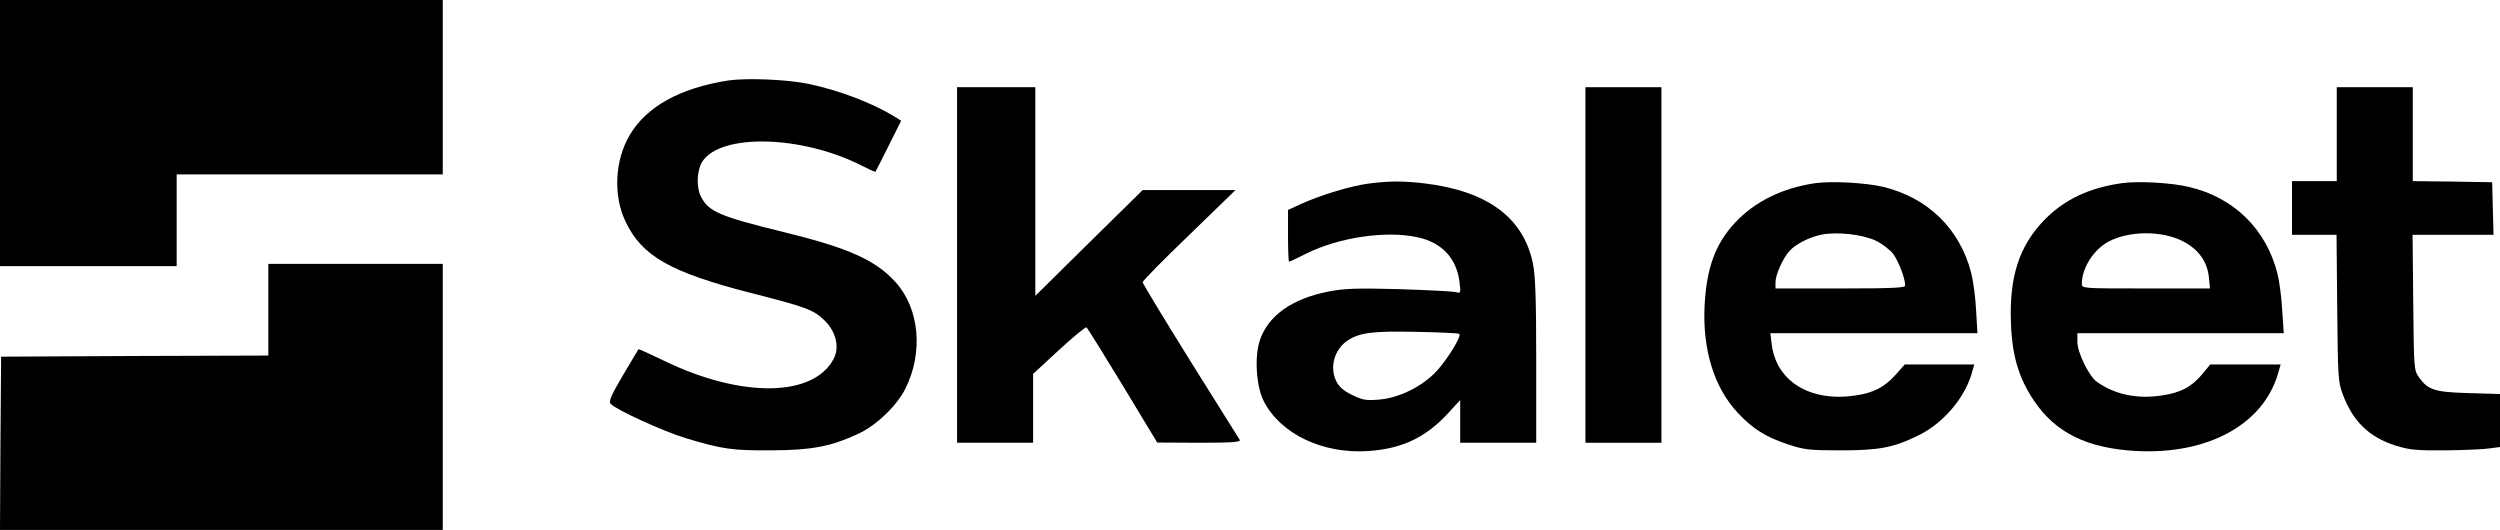 <?xml version="1.0" encoding="UTF-8"?>
<svg id="Ebene_1" data-name="Ebene 1" xmlns="http://www.w3.org/2000/svg" xmlns:xlink="http://www.w3.org/1999/xlink" viewBox="0 0 1118 237">
  <defs>
    <style>
      .cls-1, .cls-2 {
        stroke-width: 0px;
      }

      .cls-2 {
        fill: none;
      }

      .cls-3 {
        clip-path: url(#clippath-1);
      }

      .cls-4 {
        clip-path: url(#clippath);
      }
    </style>
    <clipPath id="clippath">
      <rect class="cls-2" width="1118" height="237"/>
    </clipPath>
    <clipPath id="clippath-1">
      <rect class="cls-2" width="1118" height="237"/>
    </clipPath>
  </defs>
  <path class="cls-1" d="m0,59.5v59.5h79v-41h119V0H0v59.5Zm0,0"/>
  <path class="cls-1" d="m325.6,36c-21.6,3.4-36.5,11.7-44,24.4-6.7,11.4-7.4,27-1.9,38.6,7.3,15.5,19.9,22.7,56,32,24.4,6.2,28,7.5,32.6,11.9,5.4,4.9,7.3,12.2,4.6,17.4-8.9,17.4-41.3,17.8-75.8,1.1-6.2-3-11.4-5.4-11.6-5.2-.1.2-3.2,5.4-6.9,11.6-5.3,9-6.5,11.7-5.5,12.8,2.1,2.5,23.3,12.2,33.4,15.3,16.6,5,20.9,5.6,38.5,5.5,18.2-.1,26.5-1.7,38.8-7.4,8.2-3.8,17.3-12.6,21.1-20.2,8.1-16.2,6.3-35.8-4.4-47.6-8.8-9.8-21-15.3-49.6-22.3-29.3-7.2-33.9-9.2-37.4-15.9-2.2-4.2-1.9-11.6.5-15.6,8-12.8,44.4-12,71.2,1.6,3.3,1.7,6.2,3,6.3,2.8.2-.2,2.8-5.4,5.9-11.6l5.6-11.2-3.2-2c-9.8-6-24.8-11.7-38.3-14.5-9.7-2-27.8-2.7-35.9-1.5h0Zm0,0"/>
  <path class="cls-1" d="m428,118.5v79.5h34v-30.8l11.5-10.6c6.4-5.9,11.9-10.5,12.4-10.2.4.3,7.7,12,16.2,26l15.4,25.5,18.8.1c14.8,0,18.7-.3,18.1-1.3-.4-.6-10.4-16.6-22.1-35.3-11.7-18.8-21.3-34.6-21.3-35.2s9.3-10.1,20.8-21.1l20.7-20.1h-41.5l-24,23.6-24,23.7V39h-35v79.5Zm0,0"/>
  <g class="cls-4">
    <path class="cls-1" d="m709,118.5v79.5h34V39h-34v79.5Zm0,0"/>
    <path class="cls-1" d="m1045,60v21h-20v24h19.9l.3,32.7c.3,31,.4,33.1,2.5,38.7,4.6,12.2,11.8,19.1,23.7,22.9,6.2,1.9,9.1,2.2,22.4,2.1,8.4-.1,17.3-.5,19.7-.9l4.5-.6v-23.7l-13.7-.4c-15.4-.4-18.5-1.4-22.5-7-2.3-3.3-2.3-3.7-2.6-33.6l-.3-30.2h36.2l-.3-11.8-.3-11.7-17.7-.3-17.8-.2v-42h-34v21Zm0,0"/>
  </g>
  <path class="cls-1" d="m612,82.1c-7.7,1-21,5-29.7,8.9l-6.3,2.9v11.5c0,6.4.2,11.6.5,11.6s3.8-1.6,7.7-3.6c14.4-7.2,35.5-10.4,49.7-7.3,10.9,2.3,17.5,9.4,18.8,20.1.6,5,.6,5.1-1.8,4.4-1.3-.3-12.7-.9-25.4-1.3-19.4-.5-24.3-.3-31.5,1.1-16.3,3.2-26.9,10.8-30.6,21.8-2.5,7.5-1.6,20.7,1.8,27.3,7.5,14.6,26.4,23.6,46.7,22.2,15-1,25.6-6,35.6-16.8l5.5-6v19.1h34v-36.8c0-28-.4-38.3-1.5-43.5-4.3-20.5-20.4-32.3-48.5-35.7-9.6-1.1-15.6-1.1-25,.1h0Zm40.6,67.2c1.1,1-5,10.9-9.9,16.4-6.5,7.1-17,12.3-26.1,13-5.7.5-7.2.2-12-2.1-4-2-5.8-3.6-7.1-6.3-3-6.2-.7-14.1,5.1-18,5.5-3.6,11.2-4.3,30.7-3.9,10.3.2,19,.6,19.3.9h0Zm0,0"/>
  <path class="cls-1" d="m811.9,81.9c-14.7,2.1-27.2,8.2-36.1,17.8-8.7,9.4-12.6,20.1-13.5,36.8-1,19.8,4.2,36.8,14.9,48.2,6.8,7.2,12.4,10.7,22.3,14,7.3,2.4,9.4,2.7,23.5,2.7,17.3,0,23.8-1.2,34.9-6.7,10.9-5.3,20.3-16.2,23.7-27.2l1.3-4.5h-31.1l-4,4.5c-5.1,5.7-9.9,8.2-18.3,9.4-20.1,2.9-35.2-6.4-37.2-23l-.6-4.9h92.6l-.6-10.4c-.3-5.7-1.3-13.2-2.2-16.6-5.1-19.8-19.5-33.7-39.6-38.5-7.9-1.8-22.6-2.6-30-1.6h0Zm26.9,25.7c2.9,1.4,6.4,4.1,7.8,5.9,2.4,3.2,5.4,11,5.4,14.2,0,1-5.4,1.3-29,1.3h-29v-2.8c0-3.4,3.4-10.9,6.3-14,2.8-3.1,8.8-6.1,14-7.2,7-1.5,18.5-.2,24.5,2.6h0Zm0,0"/>
  <g class="cls-3">
    <path class="cls-1" d="m949,81.9c-15,2.1-26.1,7.5-35,16.7-11.1,11.6-15.5,25.3-14.7,45.9.5,14.6,3.5,24.6,10.3,34.7,9.7,14.4,23.8,21.3,45.9,22.5,31.7,1.6,56.3-11.7,63.1-34.2l1.3-4.5h-31.5l-3.7,4.5c-4.7,5.6-9.7,8.2-18.2,9.4-10.9,1.6-20.8-.5-28.7-6.1-3.6-2.5-8.8-13.1-8.8-18v-3.8h92.3l-.7-10.4c-.3-5.7-1.3-13-2.1-16.2-5.1-20-19.5-34.1-39.6-38.8-7.9-1.9-22.6-2.7-29.9-1.7h0Zm27,25.9c7,3.5,11.1,9.1,11.8,16.1l.5,5.1h-28.7c-28.5,0-28.6,0-28.6-2.1,0-7.1,5.4-15.5,12.2-19,9.2-4.7,23.5-4.8,32.8-.1h0Zm0,0"/>
    <path class="cls-1" d="m120,138.5v20.5l-59.7.2-59.8.3-.3,38.7-.2,38.8h198v-119h-78v20.5Zm0,0"/>
  </g>
</svg>